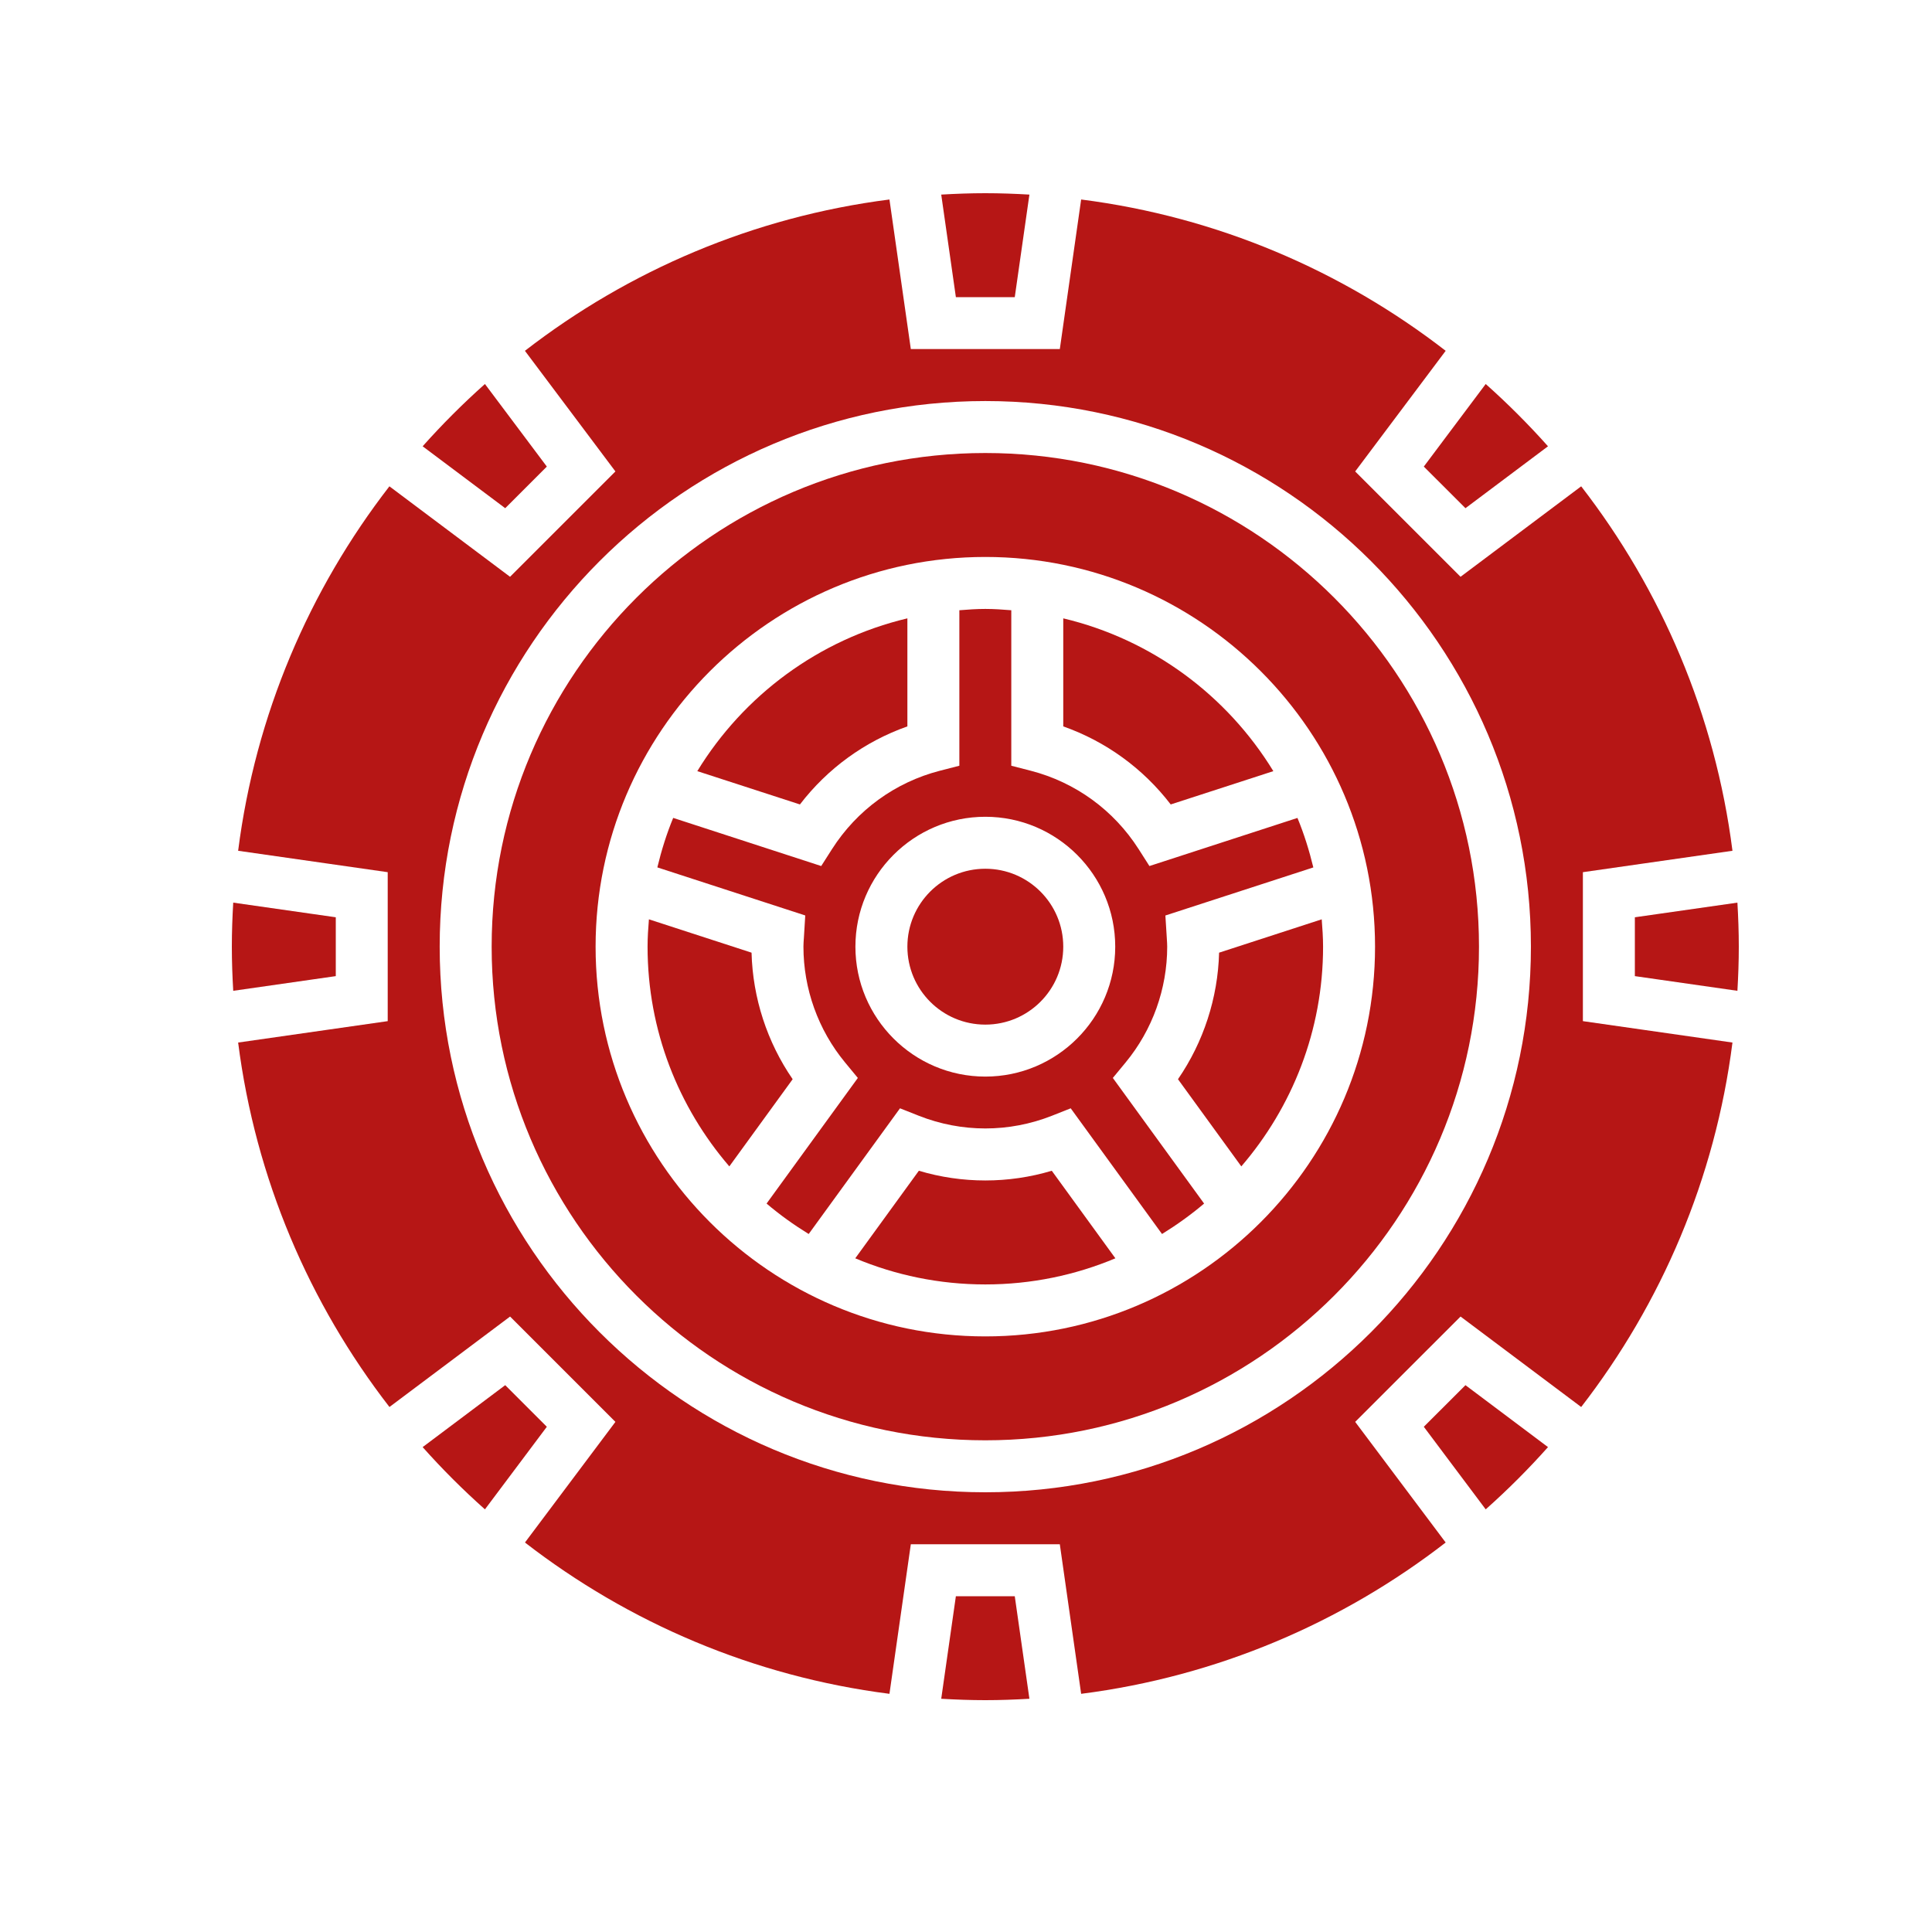 <svg width="50" height="50" viewBox="0 0 50 50" fill="none" xmlns="http://www.w3.org/2000/svg">
<path d="M26.641 5.036L26.262 7.69H24.738L24.359 5.036C24.737 5.014 25.117 5 25.5 5C25.883 5 26.263 5.014 26.641 5.036Z" fill="#B61615"/>
<path d="M37.926 13.152L40.062 11.55C39.556 10.982 39.018 10.444 38.45 9.938L36.848 12.075L37.926 13.152Z" fill="#B61615"/>
<path d="M36.848 36.925L38.45 39.062C39.018 38.557 39.556 38.019 40.062 37.451L37.926 35.848L36.848 36.925Z" fill="#B61615"/>
<path d="M24.359 43.964L24.738 41.31H26.262L26.641 43.964C26.263 43.986 25.883 44 25.5 44C25.117 44 24.737 43.986 24.359 43.964Z" fill="#B61615"/>
<path d="M14.152 12.075L12.55 9.938C11.982 10.444 11.444 10.982 10.938 11.55L13.075 13.152L14.152 12.075Z" fill="#B61615"/>
<path d="M10.938 37.451L13.075 35.848L14.152 36.925L12.55 39.062C11.982 38.557 11.444 38.019 10.938 37.451Z" fill="#B61615"/>
<path d="M8.69 23.739L6.036 23.36C6.014 23.738 6 24.117 6 24.501C6 24.884 6.014 25.264 6.036 25.642L8.69 25.262V23.739Z" fill="#B61615"/>
<path d="M23.483 18.799V16.003C21.187 16.548 19.244 17.998 18.046 19.957L20.702 20.819C21.415 19.889 22.378 19.189 23.483 18.799Z" fill="#B61615"/>
<path d="M16.794 23.792L19.45 24.655C19.481 25.828 19.853 26.969 20.514 27.93L18.875 30.186C17.559 28.656 16.759 26.671 16.759 24.5C16.759 24.261 16.775 24.026 16.794 23.792Z" fill="#B61615"/>
<path d="M23.78 30.299L22.134 32.565C23.171 33 24.307 33.241 25.5 33.241C26.693 33.241 27.829 33 28.866 32.565L27.22 30.299C26.1 30.634 24.9 30.634 23.78 30.299Z" fill="#B61615"/>
<path d="M27.517 24.5C27.517 25.614 26.614 26.517 25.5 26.517C24.386 26.517 23.483 25.614 23.483 24.5C23.483 23.386 24.386 22.483 25.5 22.483C26.614 22.483 27.517 23.386 27.517 24.5Z" fill="#B61615"/>
<path fill-rule="evenodd" clip-rule="evenodd" d="M26.677 19.947C27.832 20.246 28.823 20.966 29.467 21.974L29.747 22.413L33.578 21.168C33.748 21.579 33.882 22.009 33.989 22.449L30.16 23.693L30.198 24.298L30.198 24.302C30.202 24.368 30.207 24.433 30.207 24.5C30.207 25.591 29.825 26.655 29.132 27.495L28.8 27.897L31.162 31.148C30.821 31.438 30.456 31.699 30.073 31.936L27.71 28.683L27.225 28.875C26.114 29.314 24.887 29.314 23.777 28.875L23.292 28.683L20.929 31.936C20.546 31.7 20.18 31.439 19.839 31.148L22.201 27.897L21.869 27.495C21.175 26.655 20.793 25.591 20.793 24.5C20.793 24.433 20.798 24.369 20.802 24.303L20.803 24.297L20.84 23.692L17.012 22.448C17.118 22.008 17.252 21.579 17.422 21.167L21.253 22.413L21.533 21.974C22.177 20.966 23.168 20.245 24.323 19.947L24.828 19.817V15.793C25.05 15.775 25.273 15.759 25.5 15.759C25.727 15.759 25.95 15.775 26.172 15.793V19.817L26.677 19.947ZM22.138 24.5C22.138 26.354 23.646 27.862 25.5 27.862C27.354 27.862 28.862 26.354 28.862 24.5C28.862 22.646 27.354 21.138 25.5 21.138C23.646 21.138 22.138 22.646 22.138 24.5Z" fill="#B61615"/>
<path d="M30.486 27.93L32.125 30.186C33.441 28.656 34.241 26.671 34.241 24.5C34.241 24.261 34.224 24.026 34.206 23.792L31.55 24.655C31.519 25.828 31.147 26.969 30.486 27.93Z" fill="#B61615"/>
<path d="M27.517 18.799V16.003C29.813 16.548 31.756 17.998 32.954 19.957L30.298 20.819C29.585 19.889 28.622 19.189 27.517 18.799Z" fill="#B61615"/>
<path fill-rule="evenodd" clip-rule="evenodd" d="M12.724 24.5C12.724 17.455 18.455 11.724 25.5 11.724C32.545 11.724 38.276 17.455 38.276 24.5C38.276 31.544 32.545 37.275 25.5 37.275C18.455 37.275 12.724 31.544 12.724 24.5ZM15.414 24.5C15.414 30.061 19.939 34.586 25.5 34.586C31.061 34.586 35.586 30.061 35.586 24.5C35.586 18.938 31.061 14.414 25.5 14.414C19.939 14.414 15.414 18.938 15.414 24.5Z" fill="#B61615"/>
<path fill-rule="evenodd" clip-rule="evenodd" d="M40.965 22.572L44.836 22.018C44.387 18.496 42.995 15.265 40.921 12.586L37.799 14.927L35.072 12.201L37.414 9.079C34.734 7.004 31.503 5.612 27.98 5.163L27.428 9.034H23.572L23.019 5.163C19.496 5.613 16.265 7.004 13.585 9.079L15.927 12.201L13.2 14.927L10.078 12.586C8.004 15.265 6.612 18.496 6.163 22.018L10.034 22.572V26.427L6.163 26.981C6.613 30.503 8.004 33.733 10.079 36.413L13.201 34.072L15.927 36.798L13.586 39.92C16.266 41.995 19.497 43.386 23.019 43.836L23.572 39.965H27.428L27.98 43.836C31.503 43.386 34.734 41.995 37.414 39.92L35.072 36.798L37.799 34.072L40.921 36.413C42.995 33.734 44.387 30.503 44.836 26.981L40.965 26.427V22.572ZM25.5 38.62C17.713 38.62 11.379 32.285 11.379 24.5C11.379 16.714 17.713 10.379 25.5 10.379C33.286 10.379 39.62 16.714 39.62 24.5C39.62 32.285 33.286 38.62 25.5 38.62Z" fill="#B61615"/>
<path d="M44.964 23.36L42.31 23.739V25.262L44.964 25.642C44.986 25.264 45 24.884 45 24.501C45 24.117 44.986 23.738 44.964 23.36Z" fill="#B61615"/>
</svg>
